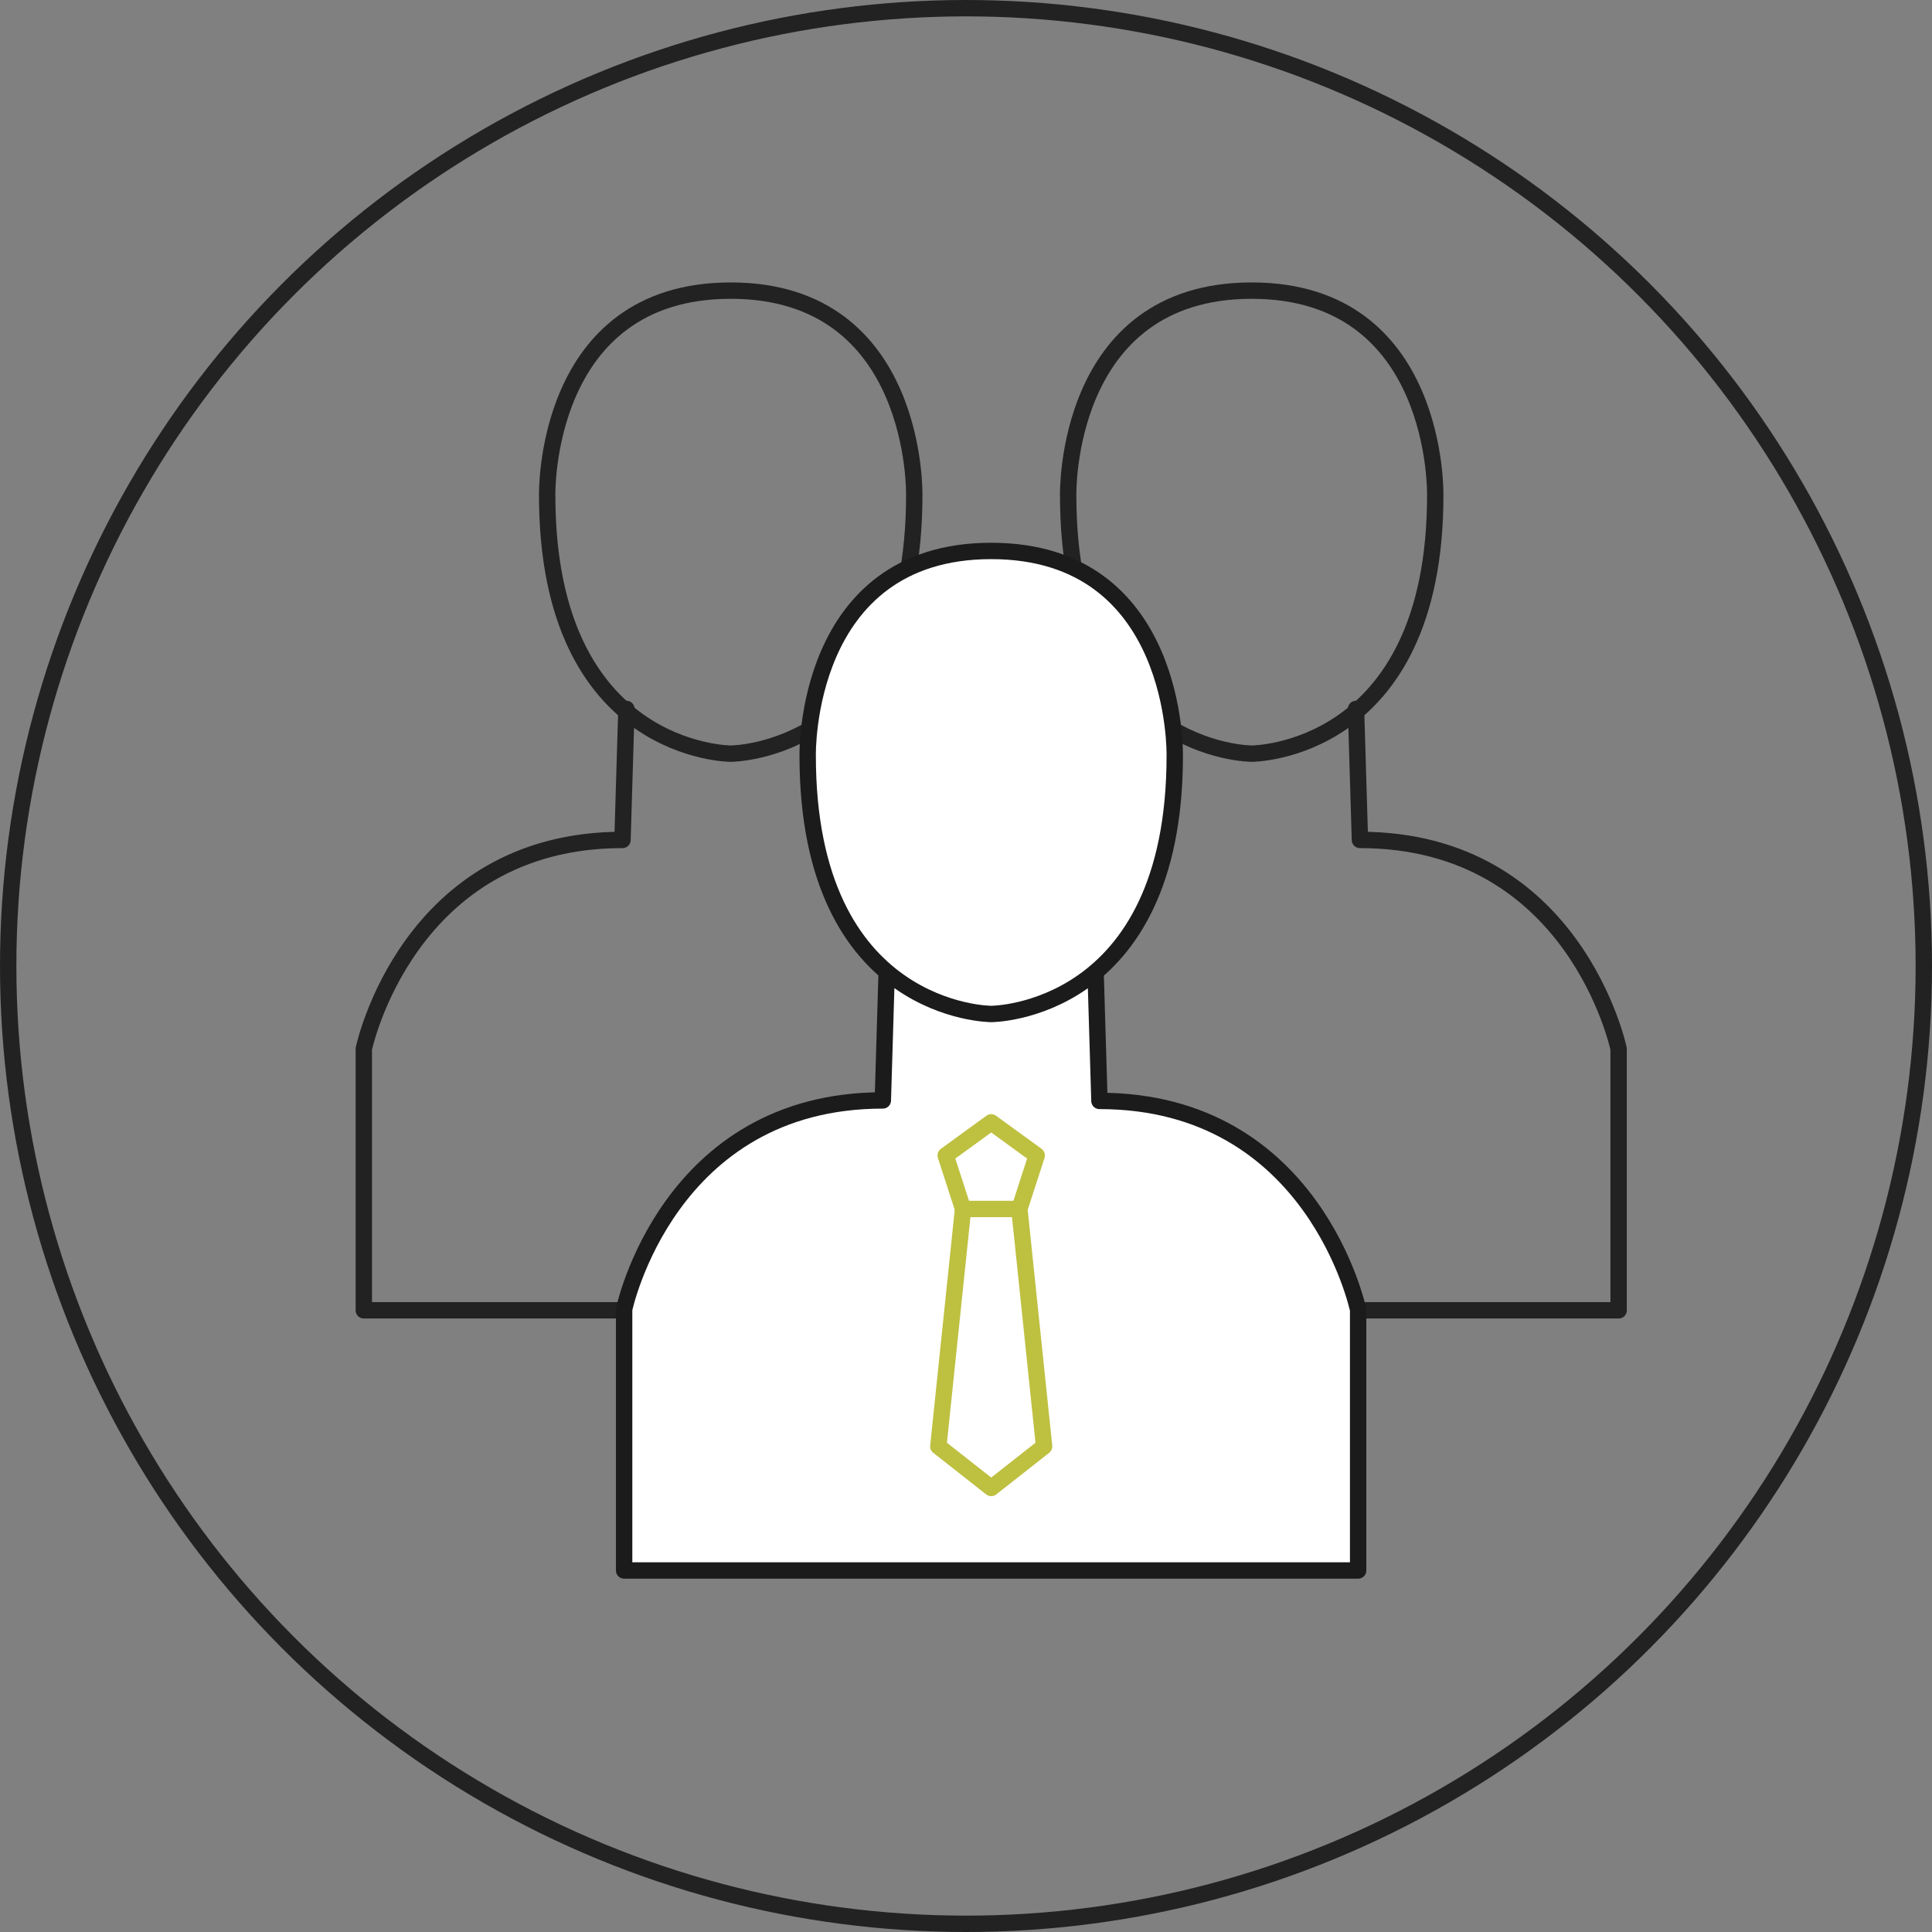 <svg id="Layer_1" data-name="Layer 1" xmlns="http://www.w3.org/2000/svg" viewBox="0 0 118 118"><rect x="0" y="0" width="118" height="118" fill="#808080" stroke="none"/><defs><style>.cls-1,.cls-2,.cls-4{fill:none;}.cls-1,.cls-2{stroke:#212221;}.cls-1{stroke-miterlimit:10;}.cls-2,.cls-3,.cls-4{stroke-linecap:round;stroke-linejoin:round;}.cls-3{fill:#fff;stroke:#1b1b1b;}.cls-4{stroke:#bec040;}</style></defs><title>pic-2</title><circle class="cls-1" cx="59" cy="59" r="58.5"/><path class="cls-2" d="M291,405l0.24,8c13.13,0,15.8,12.76,15.8,12.76v15.92H262.22V425.71s2.67-12.76,15.8-12.76l0.24-8" transform="translate(-240 -361.65)"/><path class="cls-2" d="M295.84,391.9c0,15.78-11.21,15.78-11.21,15.78s-11.21,0-11.21-15.78c0,0-.27-12.5,11.21-12.5S295.84,391.9,295.84,391.9Z" transform="translate(-240 -361.65)"/><path class="cls-2" d="M310.07,405l-0.24,8c-13.13,0-15.8,12.76-15.8,12.76v15.92h44.83V425.71s-2.67-12.76-15.8-12.76l-0.24-8" transform="translate(-240 -361.65)"/><path class="cls-2" d="M305.24,391.9c0,15.78,11.21,15.78,11.21,15.78s11.21,0,11.21-15.78c0,0,.27-12.5-11.21-12.5S305.24,391.9,305.24,391.9Z" transform="translate(-240 -361.65)"/><path class="cls-3" d="M306.91,420.89l0.24,8c13.13,0,15.8,12.76,15.8,12.76v15.92H278.12V441.62s2.67-12.76,15.8-12.76l0.24-8" transform="translate(-240 -361.65)"/><path class="cls-3" d="M311.75,407.8c0,15.78-11.21,15.78-11.21,15.78s-11.21,0-11.21-15.78c0,0-.27-12.5,11.21-12.5S311.75,407.8,311.75,407.8Z" transform="translate(-240 -361.65)"/><polygon class="cls-4" points="60.54 68.55 63.32 70.57 62.26 73.84 58.82 73.84 57.76 70.57 60.54 68.55"/><polyline class="cls-4" points="62.26 73.84 63.77 88.34 60.54 90.88 57.31 88.34 58.82 73.84"/></svg>
